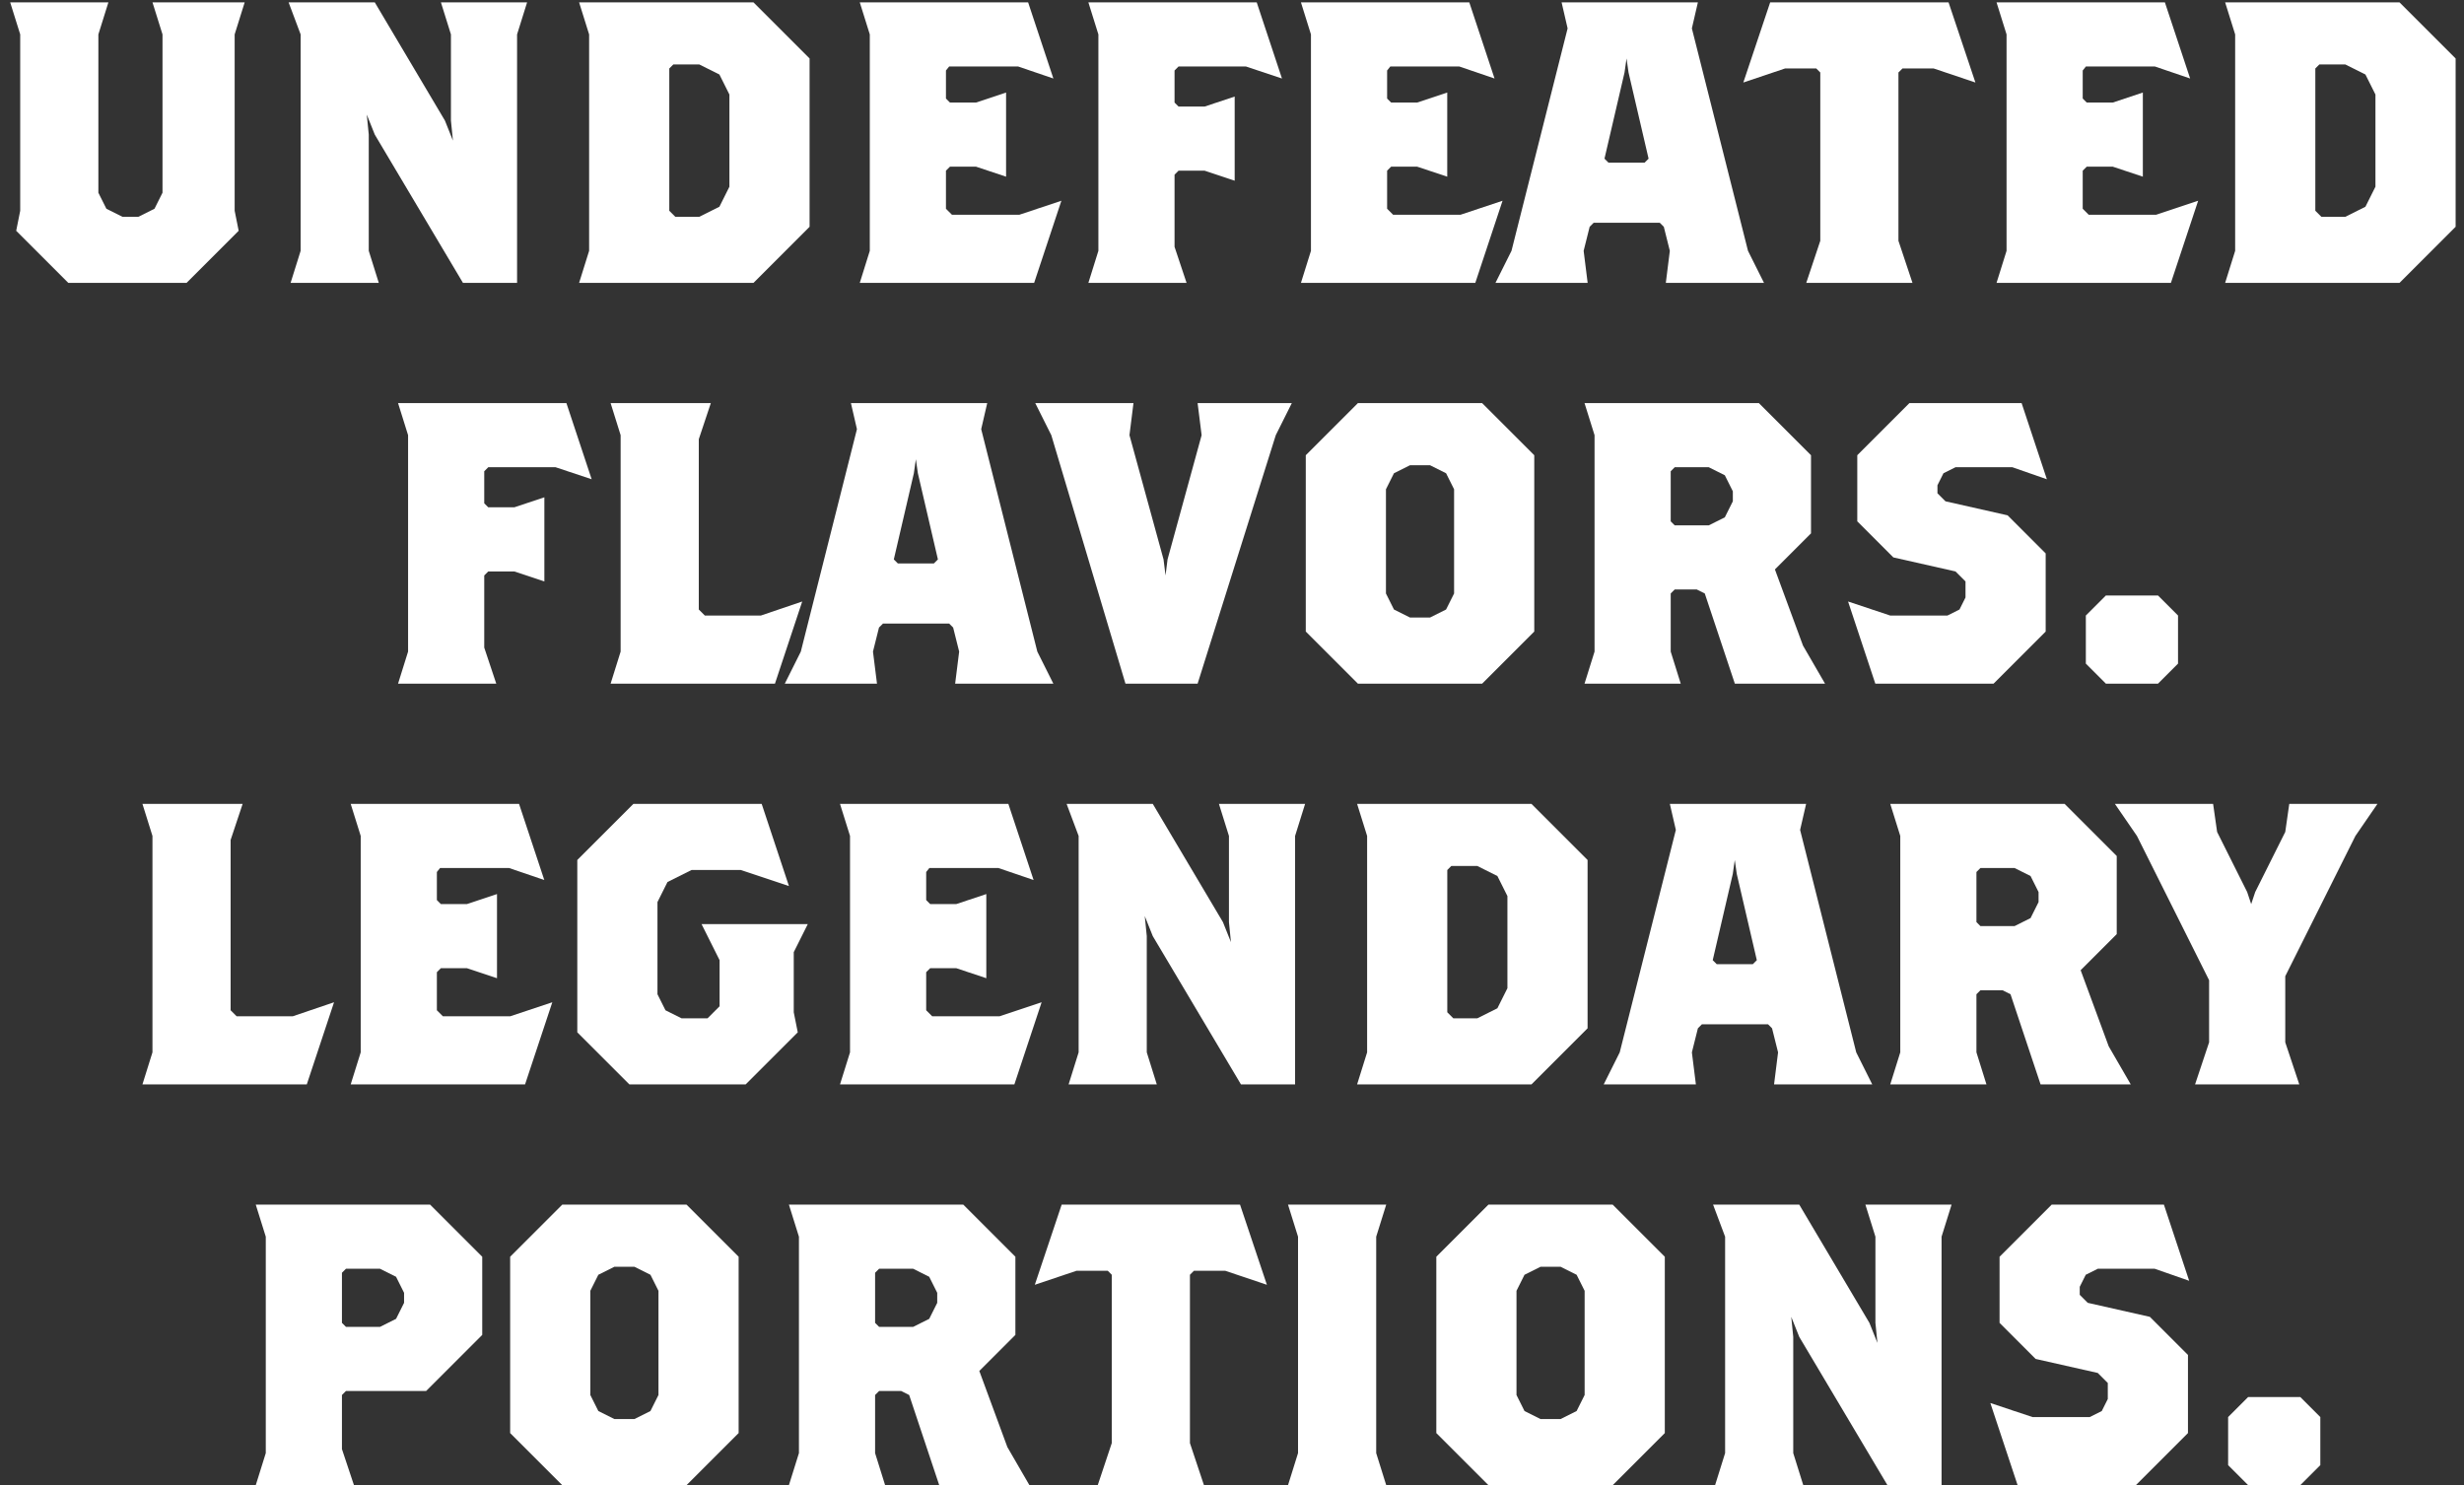 <svg xmlns="http://www.w3.org/2000/svg" width="209" height="126" viewBox="0 0 209 126" fill="none"><rect x="0" y="0" width="209" height="126" fill="#333333" stroke="none"/><path d="M196.813 124.3L195.113 126H190.693L188.993 124.3V120.22L190.693 118.52H195.113L196.813 120.22V124.3Z" fill="white"></path><path d="M185.688 108.66L182.764 107.64H177.936L176.916 108.15L176.406 109.17V109.85L177.086 110.53L182.356 111.72L185.586 114.95V121.58L181.166 126H171.136L168.824 119.03L172.394 120.22H177.256L178.276 119.71L178.786 118.69V117.33L177.936 116.48L172.666 115.29L169.606 112.23V106.62L174.026 102.2H183.546L185.688 108.66Z" fill="white"></path><path d="M165.536 102.2L164.686 104.92V126H160.096L152.616 113.42L151.936 111.72L152.106 113.42V123.28L152.956 126H145.476L146.326 123.28V104.92L145.306 102.2H152.616L158.566 112.23L159.246 113.93L159.076 112.23V104.92L158.226 102.2H165.536Z" fill="white"></path><path d="M141.211 121.58L136.791 126H126.251L121.831 121.58V106.62L126.251 102.2H136.791L141.211 106.62V121.58ZM134.411 118.35V109.51L133.731 108.15L132.371 107.47H130.671L129.311 108.15L128.631 109.51V118.35L129.311 119.71L130.671 120.39H132.371L133.731 119.71L134.411 118.35Z" fill="white"></path><path d="M117.581 126H109.251L110.101 123.28V104.92L109.251 102.2H117.581L116.731 104.92V123.28L117.581 126Z" fill="white"></path><path d="M107.46 109L103.924 107.81H101.272L100.932 108.15V122.43L102.122 126H93.112L94.302 122.43V108.15L93.962 107.81H91.31L87.774 109L90.052 102.2H105.182L107.46 109Z" fill="white"></path><path d="M87.317 126H79.667L77.117 118.35L76.437 118.01H74.567L74.227 118.35V123.28L75.077 126H66.917L67.767 123.28V104.92L66.917 102.2H81.707L86.127 106.62V113.25L83.067 116.31L85.447 122.77L87.317 126ZM79.497 110.53V109.68L78.817 108.32L77.457 107.64H74.567L74.227 107.98V112.23L74.567 112.57H77.457L78.817 111.89L79.497 110.53Z" fill="white"></path><path d="M62.652 121.58L58.232 126H47.692L43.272 121.58V106.62L47.692 102.2H58.232L62.652 106.62V121.58ZM55.852 118.35V109.51L55.172 108.15L53.812 107.47H52.112L50.752 108.15L50.072 109.51V118.35L50.752 119.71L52.112 120.39H53.812L55.172 119.71L55.852 118.35Z" fill="white"></path><path d="M40.904 113.25L36.144 118.01H29.344L29.004 118.35V122.94L30.024 126H21.694L22.544 123.28V104.92L21.694 102.2H36.484L40.904 106.62V113.25ZM34.274 110.53V109.68L33.594 108.32L32.234 107.64H29.344L29.004 107.98V112.23L29.344 112.57H32.234L33.594 111.89L34.274 110.53Z" fill="white"></path><path d="M201.659 68.2L199.789 70.92L193.839 82.82V88.43L195.029 92H186.189L187.379 88.43V83.16L181.259 70.92L179.389 68.2H187.719L188.059 70.58L190.609 75.68L190.949 76.7L191.289 75.68L193.839 70.58L194.179 68.2H201.659Z" fill="white"></path><path d="M180.734 92H173.084L170.534 84.35L169.854 84.01H167.984L167.644 84.35V89.28L168.494 92H160.334L161.184 89.28V70.92L160.334 68.2H175.124L179.544 72.62V79.25L176.484 82.31L178.864 88.77L180.734 92ZM172.914 76.53V75.68L172.234 74.32L170.874 73.64H167.984L167.644 73.98V78.23L167.984 78.57H170.874L172.234 77.89L172.914 76.53Z" fill="white"></path><path d="M158.808 92H150.478L150.818 89.28L150.308 87.24L149.968 86.9H144.358L144.018 87.24L143.508 89.28L143.848 92H136.028L137.388 89.28L142.148 70.41L141.638 68.2H153.198L152.688 70.41L157.448 89.28L158.808 92ZM149.016 81.46L147.316 74.15L147.146 72.96L146.976 74.15L145.276 81.46L145.616 81.8H148.676L149.016 81.46Z" fill="white"></path><path d="M134.661 87.24L129.901 92H115.111L115.961 89.28V70.92L115.111 68.2H129.901L134.661 72.96V87.24ZM127.861 83.84V76.02L127.011 74.32L125.311 73.47H123.101L122.761 73.81V85.88L123.271 86.39H125.311L127.011 85.54L127.861 83.84Z" fill="white"></path><path d="M110.701 68.2L109.851 70.92V92H105.261L97.781 79.42L97.101 77.72L97.271 79.42V89.28L98.121 92H90.641L91.491 89.28V70.92L90.471 68.2H97.781L103.731 78.23L104.411 79.93L104.241 78.23V70.92L103.391 68.2H110.701Z" fill="white"></path><path d="M88.352 85.03L86.04 92H71.25L72.1 89.28V70.92L71.25 68.2H85.53L87.672 74.66L84.68 73.64H78.832L78.56 73.98V76.36L78.9 76.7H81.11L83.66 75.85V82.99L81.11 82.14H78.9L78.56 82.48V85.71L79.07 86.22H84.782L88.352 85.03Z" fill="white"></path><path d="M68.517 78.4L67.327 80.78V85.88L67.667 87.58L63.247 92H53.387L48.967 87.58V72.96L53.727 68.2H64.607L66.919 75.17L62.839 73.81H58.657L56.617 74.83L55.767 76.53V84.35L56.447 85.71L57.807 86.39H60.017L61.037 85.37V81.46L59.507 78.4H68.517Z" fill="white"></path><path d="M46.848 85.03L44.536 92H29.746L30.596 89.28V70.92L29.746 68.2H44.026L46.168 74.66L43.176 73.64H37.328L37.056 73.98V76.36L37.396 76.7H39.606L42.156 75.85V82.99L39.606 82.14H37.396L37.056 82.48V85.71L37.566 86.22H43.278L46.848 85.03Z" fill="white"></path><path d="M28.334 85.03L26.022 92H12.082L12.932 89.28V70.92L12.082 68.2H20.582L19.562 71.26V85.71L20.072 86.22H24.832L28.334 85.03Z" fill="white"></path><path d="M184.744 56.3L183.044 58H178.624L176.924 56.3V52.22L178.624 50.52H183.044L184.744 52.22V56.3Z" fill="white"></path><path d="M173.619 40.66L170.695 39.64H165.867L164.847 40.15L164.337 41.17V41.85L165.017 42.53L170.287 43.72L173.517 46.95V53.58L169.097 58H159.067L156.755 51.03L160.325 52.22H165.187L166.207 51.71L166.717 50.69V49.33L165.867 48.48L160.597 47.29L157.537 44.23V38.62L161.957 34.2H171.477L173.619 40.66Z" fill="white"></path><path d="M154.802 58H147.152L144.602 50.35L143.922 50.01H142.052L141.712 50.35V55.28L142.562 58H134.402L135.252 55.28V36.92L134.402 34.2H149.192L153.612 38.62V45.25L150.552 48.31L152.932 54.77L154.802 58ZM146.982 42.53V41.68L146.302 40.32L144.942 39.64H142.052L141.712 39.98V44.23L142.052 44.57H144.942L146.302 43.89L146.982 42.53Z" fill="white"></path><path d="M130.138 53.58L125.718 58H115.178L110.758 53.58V38.62L115.178 34.2H125.718L130.138 38.62V53.58ZM123.338 50.35V41.51L122.658 40.15L121.298 39.47H119.598L118.238 40.15L117.558 41.51V50.35L118.238 51.71L119.598 52.39H121.298L122.658 51.71L123.338 50.35Z" fill="white"></path><path d="M109.573 34.2L108.213 36.92L101.583 58H95.463L89.173 36.92L87.813 34.2H96.143L95.803 36.92L98.693 47.46L98.863 48.82L99.033 47.46L101.923 36.92L101.583 34.2H109.573Z" fill="white"></path><path d="M89.347 58H81.017L81.357 55.28L80.847 53.24L80.507 52.9H74.897L74.557 53.24L74.047 55.28L74.387 58H66.567L67.927 55.28L72.687 36.41L72.177 34.2H83.737L83.227 36.41L87.987 55.28L89.347 58ZM79.555 47.46L77.855 40.15L77.685 38.96L77.515 40.15L75.815 47.46L76.155 47.8H79.215L79.555 47.46Z" fill="white"></path><path d="M68.045 51.03L65.733 58H51.793L52.643 55.28V36.92L51.793 34.2H60.293L59.273 37.26V51.71L59.783 52.22H64.543L68.045 51.03Z" fill="white"></path><path d="M50.186 40.66L47.126 39.64H41.414L41.074 39.98V42.7L41.414 43.04H43.624L46.174 42.19V49.33L43.624 48.48H41.414L41.074 48.82V54.94L42.094 58H33.764L34.614 55.28V36.92L33.764 34.2H48.044L50.186 40.66Z" fill="white"></path><path d="M208.289 19.24L203.529 24H188.739L189.589 21.28V2.92L188.739 0.2H203.529L208.289 4.96V19.24ZM201.489 15.84V8.02L200.639 6.32L198.939 5.47H196.729L196.389 5.81V17.88L196.899 18.39H198.939L200.639 17.54L201.489 15.84Z" fill="white"></path><path d="M186.451 17.03L184.139 24H169.349L170.199 21.28V2.92L169.349 0.2H183.629L185.771 6.66L182.779 5.64H176.931L176.659 5.98V8.36L176.999 8.7H179.209L181.759 7.85V14.99L179.209 14.14H176.999L176.659 14.48V17.71L177.169 18.22H182.881L186.451 17.03Z" fill="white"></path><path d="M167.557 7L164.021 5.81H161.369L161.029 6.15V20.43L162.219 24H153.209L154.399 20.43V6.15L154.059 5.81H151.407L147.871 7L150.149 0.2H165.279L167.557 7Z" fill="white"></path><path d="M149.627 24H141.297L141.637 21.28L141.127 19.24L140.787 18.9H135.177L134.837 19.24L134.327 21.28L134.667 24H126.847L128.207 21.28L132.967 2.41L132.457 0.2H144.017L143.507 2.41L148.267 21.28L149.627 24ZM139.835 13.46L138.135 6.15L137.965 4.96L137.795 6.15L136.095 13.46L136.435 13.8H139.495L139.835 13.46Z" fill="white"></path><path d="M127.449 17.03L125.137 24H110.347L111.197 21.28V2.92L110.347 0.2H124.627L126.769 6.66L123.777 5.64H117.929L117.657 5.98V8.36L117.997 8.7H120.207L122.757 7.85V14.99L120.207 14.14H117.997L117.657 14.48V17.71L118.167 18.22H123.879L127.449 17.03Z" fill="white"></path><path d="M108.739 6.66L105.679 5.64H99.967L99.627 5.98V8.7L99.967 9.04H102.177L104.727 8.19V15.33L102.177 14.48H99.967L99.627 14.82V20.94L100.647 24H92.317L93.167 21.28V2.92L92.317 0.2H106.597L108.739 6.66Z" fill="white"></path><path d="M90.029 17.03L87.717 24H72.927L73.777 21.28V2.92L72.927 0.2H87.207L89.349 6.66L86.357 5.64H80.509L80.237 5.98V8.36L80.577 8.7H82.787L85.337 7.85V14.99L82.787 14.14H80.577L80.237 14.48V17.71L80.747 18.22H86.459L90.029 17.03Z" fill="white"></path><path d="M68.67 19.24L63.91 24H49.12L49.97 21.28V2.92L49.12 0.2H63.91L68.67 4.96V19.24ZM61.87 15.84V8.02L61.02 6.32L59.32 5.47H57.11L56.77 5.81V17.88L57.28 18.39H59.32L61.02 17.54L61.87 15.84Z" fill="white"></path><path d="M44.709 0.2L43.859 2.92V24H39.27L31.79 11.42L31.11 9.72L31.279 11.42V21.28L32.13 24H24.649L25.5 21.28V2.92L24.48 0.2H31.79L37.739 10.23L38.419 11.93L38.249 10.23V2.92L37.4 0.2H44.709Z" fill="white"></path><path d="M20.754 0.2L19.904 2.92V17.88L20.244 19.58L15.824 24H5.794L1.374 19.58L1.714 17.88V2.92L0.864 0.2H9.194L8.344 2.92V16.35L9.024 17.71L10.384 18.39H11.744L13.104 17.71L13.784 16.35V2.92L12.934 0.2H20.754Z" fill="white"></path></svg>